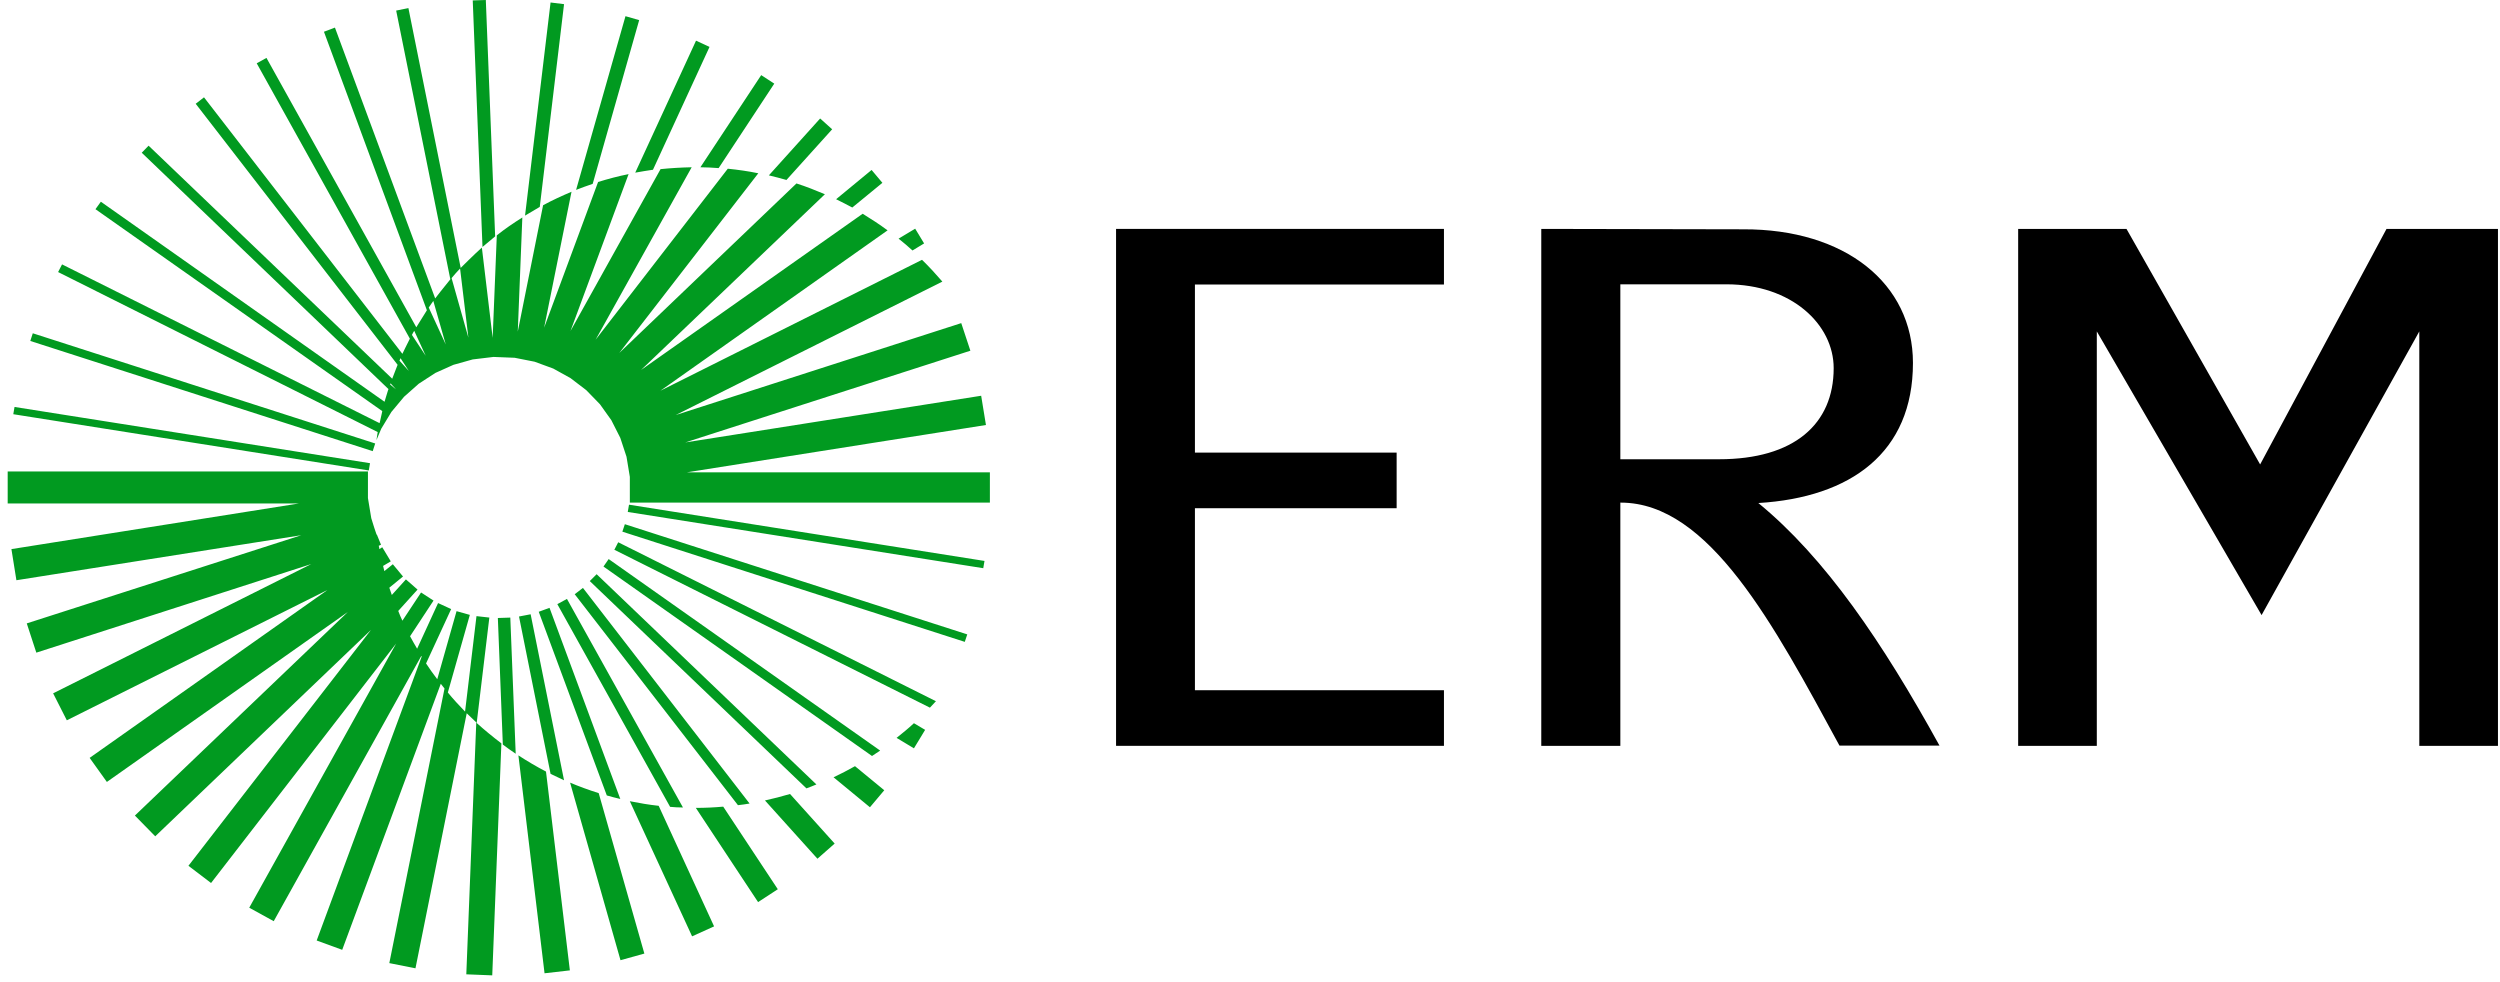 <svg xmlns="http://www.w3.org/2000/svg" width="257" height="101" viewBox="0 0 257 101" fill="none"><path d="M148.438 23.531V29.248H122.838V46.528H143.574V52.245H122.838V70.955H148.438V76.672H114.731V23.531H148.438Z" fill="black"></path><path d="M245.334 23.531L232.342 47.744L218.603 23.531H207.467V76.672H215.552V34.069L232.491 63.232L248.704 34.069V76.672H256.79V23.531H245.312H245.334Z" fill="black"></path><path d="M166.571 47.211H176.726C184.427 47.211 188.502 43.605 188.502 37.845C188.502 33.365 184.192 29.227 177.472 29.227H166.571V47.211ZM166.571 51.669V76.672H158.443V23.531L179.2 23.573C189.675 23.531 196.651 29.141 196.651 37.312C196.651 46.528 190.272 51.136 180.758 51.712C187.627 57.344 193.494 65.963 199.382 76.651H189.099C182.358 64.235 175.702 51.669 166.614 51.669H166.571Z" fill="black"></path><path d="M37.91 48.363L1.366 42.581L1.494 41.835L38.038 47.616L37.91 48.363ZM57.984 0.427L56.598 0.256L53.974 22.165C54.464 21.867 54.976 21.568 55.488 21.269L57.984 0.427ZM50.902 24.32L49.942 0L48.598 0.043L49.6 25.387C50.027 25.024 50.454 24.661 50.902 24.299V24.32ZM38.571 45.589L3.371 34.261L3.115 35.051L38.315 46.379L38.571 45.589ZM53.291 77.653L55.979 100.053L58.582 99.755L56.128 79.317C55.147 78.805 54.208 78.251 53.291 77.653ZM50.326 63.488L48.982 63.339L47.808 73.152C47.19 72.512 46.592 71.872 46.038 71.189L48.299 63.211L46.934 62.827L44.95 69.824C44.544 69.291 44.16 68.757 43.798 68.203L46.379 62.613L45.035 61.995L42.88 66.688C42.624 66.261 42.389 65.835 42.155 65.408L44.566 61.739L43.286 60.907L41.366 63.808C41.216 63.488 41.067 63.147 40.939 62.805L42.923 60.608L41.728 59.563L40.278 61.163C40.192 60.928 40.107 60.672 40.022 60.416L41.43 59.264L40.384 58.005L39.51 58.709C39.467 58.539 39.424 58.368 39.382 58.176L40.171 57.707L39.296 56.256L38.998 56.448C38.998 56.341 38.955 56.213 38.934 56.107L39.168 56L38.742 54.955C38.784 55.296 38.166 53.269 38.166 53.269L37.824 51.2V48.469H0.79V51.755H30.742L1.174 56.448L1.686 59.648L30.976 55.019L2.752 64.085L3.734 67.093L32 57.984L5.462 71.275L6.87 74.048L33.664 60.651L9.216 77.909L10.987 80.384L35.755 62.912L13.867 83.84L15.958 85.973L38.144 64.747L19.371 89.003L21.696 90.773L40.726 66.155L25.622 93.312L28.139 94.699L43.307 67.435L43.35 67.499L32.555 96.683L35.179 97.643L45.312 70.293C45.312 70.293 45.739 70.827 45.696 70.784L40.022 99.008L42.71 99.541L47.979 73.323L48.96 74.261L47.936 100.16L50.603 100.267L51.542 76.416C50.667 75.755 49.814 75.051 49.003 74.325L50.304 63.488H50.326ZM51.179 63.531L51.691 76.544C52.118 76.864 52.566 77.184 53.014 77.483L52.459 63.488L51.158 63.531H51.179ZM73.877 17.28L79.595 8.597L78.251 7.723L72 17.195C72.619 17.195 73.238 17.237 73.856 17.28H73.877ZM90.71 18.795L89.6 17.472L85.952 20.48C86.507 20.757 87.062 21.035 87.616 21.333L90.71 18.795ZM94.998 25.024L94.08 23.509L92.374 24.533C92.864 24.917 93.334 25.323 93.803 25.749L94.998 25.024ZM80.832 18.517L85.547 13.291L84.31 12.181L79.04 18.027C79.638 18.176 80.256 18.325 80.832 18.496V18.517ZM65.707 2.069L64.299 1.664L59.222 19.52C59.776 19.307 60.352 19.093 60.928 18.901L65.707 2.069ZM67.115 17.472L72.939 4.821L71.552 4.181L65.302 17.749C65.899 17.643 66.518 17.536 67.115 17.451V17.472ZM60.651 59.755L82.902 81.045C83.243 80.917 83.584 80.789 83.926 80.64L61.334 59.029L60.63 59.733L60.651 59.755ZM63.979 54.656L99.179 65.984L99.435 65.216L64.235 53.888L63.979 54.656ZM92.182 75.861L93.952 76.928L95.104 75.029L93.952 74.347C93.376 74.88 92.779 75.371 92.16 75.861H92.182ZM71.531 83.051L77.931 92.736L79.958 91.413L74.347 82.923C73.408 83.008 72.47 83.051 71.531 83.051ZM78.635 82.283L84.032 88.277L85.803 86.72L81.216 81.621C80.363 81.877 79.51 82.091 78.656 82.283H78.635ZM90.454 77.141L62.571 57.472L62.038 58.24L89.643 77.717C89.92 77.525 90.198 77.355 90.475 77.163L90.454 77.141ZM101.76 48.555V51.669H64.747V49.024L64.406 46.955L63.766 45.013L62.848 43.2L61.675 41.557L60.267 40.107L58.646 38.869L56.875 37.888L54.955 37.184L52.907 36.779L50.731 36.693L48.598 36.949L46.614 37.504L44.758 38.336L43.051 39.445L41.536 40.789L40.235 42.347L39.19 44.075L38.699 45.248C38.742 44.885 38.848 44.331 38.827 44.416L5.974 27.968L6.379 27.179L39.019 43.499C38.998 43.627 39.318 42.219 39.296 42.261L9.814 21.504L10.368 20.736L39.531 41.301C39.531 41.301 39.936 39.936 39.936 40L14.571 15.701L15.275 14.976L40.32 38.933C40.32 38.933 40.896 37.44 40.875 37.504L20.118 10.667L20.971 10.005L41.366 36.373C41.366 36.373 41.856 35.349 42.134 34.816L26.39 6.507L27.392 5.952L42.795 33.643C42.795 33.643 43.904 31.872 43.883 31.893L33.302 3.264L34.432 2.837L44.736 30.677C44.736 30.677 45.739 29.376 46.294 28.715L40.726 1.088L41.984 0.832L47.36 27.541C47.36 27.541 48.768 26.133 49.536 25.451L50.646 34.731L51.072 24.192C51.904 23.531 52.779 22.933 53.696 22.357L53.227 34.091L55.83 21.099C56.768 20.587 57.75 20.139 58.752 19.712L55.936 33.685L61.483 18.709C62.507 18.389 63.552 18.112 64.619 17.899L58.646 34.027L67.904 17.387C68.95 17.28 70.038 17.216 71.104 17.195L61.227 34.923L74.816 17.344C75.883 17.451 76.928 17.6 77.952 17.813L63.659 36.288L81.877 18.859C82.88 19.179 83.84 19.563 84.8 19.968L65.899 38.037L88.683 21.973C89.558 22.507 90.432 23.083 91.243 23.68L67.883 40.171L94.784 26.709C95.51 27.413 96.214 28.181 96.875 28.949L69.462 42.667L98.816 33.216L99.755 36.053L70.443 45.483L100.864 40.683L101.355 43.691L70.614 48.555H101.76ZM40.704 40.021L40.15 39.403C40.15 39.403 40.128 39.488 40.107 39.531L40.704 40.021ZM42.091 38.229L41.174 36.821C41.174 36.821 41.11 36.992 41.067 37.077L42.112 38.229H42.091ZM43.798 36.651L42.582 34.005C42.496 34.155 42.411 34.283 42.347 34.432L43.798 36.629V36.651ZM45.824 35.413L44.544 30.933C44.374 31.168 44.224 31.381 44.075 31.616L45.824 35.413ZM48.15 34.709L47.296 27.605C46.998 27.925 46.699 28.245 46.422 28.587L48.15 34.709ZM64.534 52.629L101.078 58.411L101.206 57.664L64.662 51.883L64.534 52.629ZM63.147 56.512L95.595 72.747C95.808 72.533 96.022 72.299 96.214 72.085L63.552 55.744L63.147 56.533V56.512ZM85.675 79.893L89.43 82.987L90.902 81.237L87.894 78.763C87.168 79.168 86.443 79.552 85.675 79.915V79.893ZM55.382 62.891L62.379 81.771C62.827 81.899 63.296 82.027 63.766 82.133L56.491 62.485L55.382 62.891ZM64.747 82.368L71.147 96.256L73.408 95.232L67.712 82.837C66.71 82.731 65.728 82.56 64.768 82.368H64.747ZM59.072 61.077L75.862 82.773C76.267 82.731 76.672 82.667 77.056 82.603L59.926 60.437L59.094 61.077H59.072ZM57.302 62.123L68.886 82.944C69.334 82.987 69.76 83.008 70.208 83.008L58.283 61.568L57.302 62.101V62.123ZM53.355 63.381L56.598 79.552C57.067 79.787 57.515 80 57.984 80.213L54.55 63.147L53.334 63.381H53.355ZM58.603 80.448L63.787 98.709L66.24 98.027L61.547 81.536C60.544 81.216 59.542 80.853 58.582 80.448H58.603Z" fill="#019A20"></path></svg>
